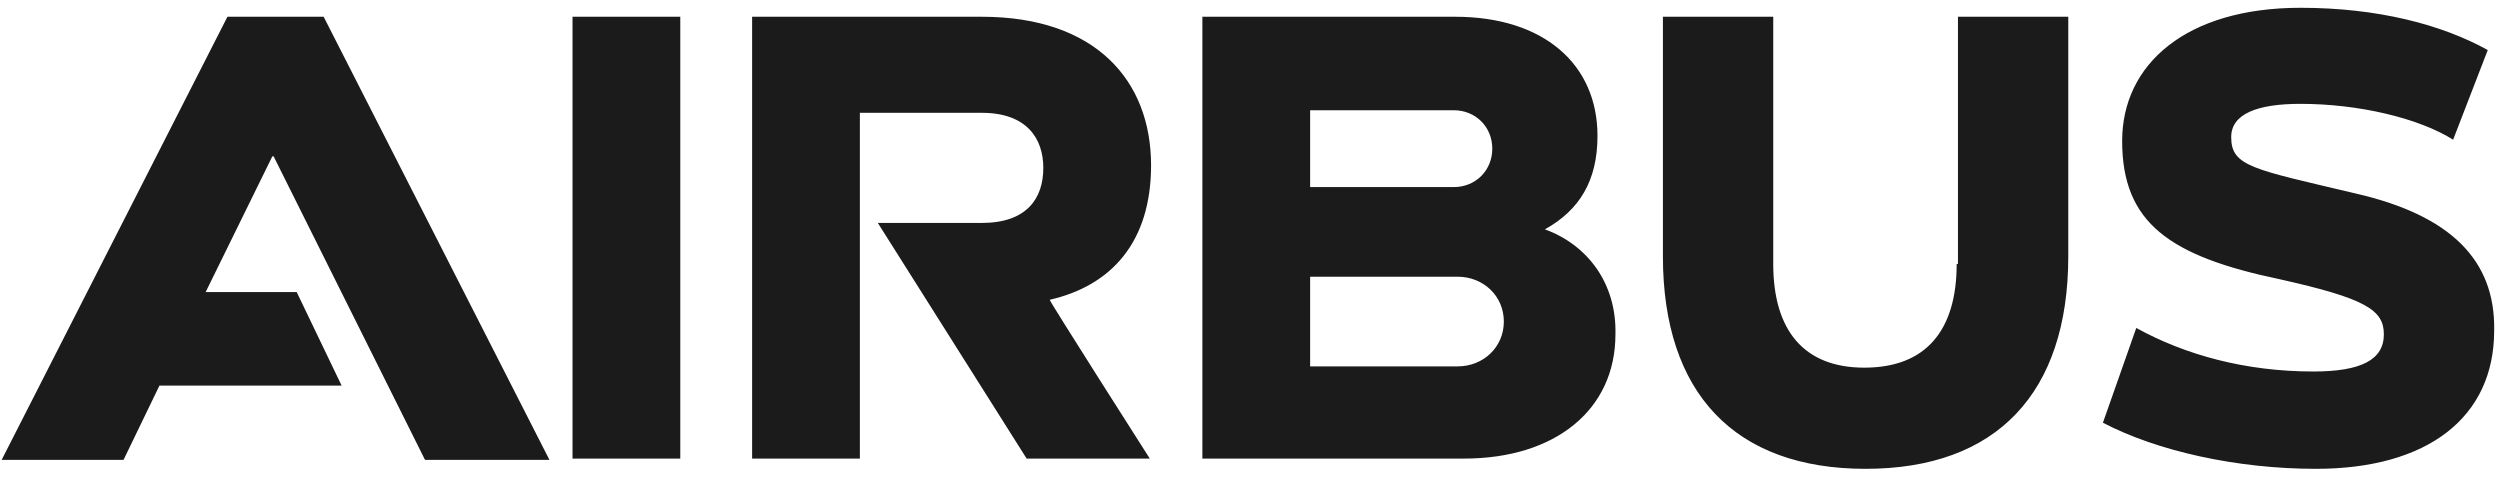 <svg width="203" height="39" viewBox="0 0 203 39" fill="none" xmlns="http://www.w3.org/2000/svg">
<g clip-path="url(#clip0_1160_1282)">
<path d="M93.467 13.423C93.467 6.56 88.988 1.36 79.717 1.36H61.072V37.237H69.822V9.16H79.717C83.363 9.16 84.717 11.239 84.717 13.631C84.717 16.127 83.363 18.103 79.717 18.103H71.28L83.363 37.237H93.363C93.363 37.237 85.134 24.342 85.238 24.342C90.238 23.198 93.467 19.663 93.467 13.423ZM46.489 1.36H55.239V37.237H46.489V1.36ZM18.468 1.36L0.135 37.341H10.031L12.948 31.309H27.739L24.093 23.718H16.698L22.114 12.695H22.218L34.51 37.341H44.614L26.281 1.36H18.468ZM125.445 18.623C128.258 17.063 129.716 14.671 129.716 11.031C129.716 5.208 125.341 1.36 118.154 1.36H97.633V37.237H118.883C126.279 37.237 131.174 33.285 131.174 27.15C131.278 22.99 128.883 19.871 125.445 18.623ZM106.383 8.952H118.05C119.82 8.952 121.174 10.303 121.174 12.071C121.174 13.839 119.82 15.191 118.05 15.191H106.383V8.952ZM118.362 29.75H106.383V22.47H118.362C120.445 22.47 122.112 24.03 122.112 26.11C122.112 28.19 120.445 29.75 118.362 29.75ZM158.882 21.43C158.882 26.838 156.382 29.854 151.382 29.854C146.486 29.854 143.987 26.838 143.987 21.43V1.36H135.028V20.806C135.028 31.933 140.862 38.069 151.486 38.069C162.111 38.069 167.944 31.933 167.944 20.806V1.36H158.986V21.43H158.882ZM191.277 15.711C182.944 13.735 181.173 13.527 181.173 11.135C181.173 9.264 183.256 8.432 186.798 8.432C191.485 8.432 196.381 9.575 199.194 11.343L202.006 4.064C198.256 1.984 193.048 0.632 186.798 0.632C177.527 0.632 172.319 5.208 172.319 11.447C172.319 18.103 176.173 20.806 185.131 22.678C192.11 24.238 193.569 25.174 193.569 27.15C193.569 29.23 191.694 30.166 187.84 30.166C182.319 30.166 177.423 28.814 173.465 26.63L170.757 34.325C175.132 36.613 181.59 38.069 188.048 38.069C197.11 38.069 202.527 33.909 202.527 26.838C202.631 21.118 198.985 17.479 191.277 15.711Z" fill="#1B1B1B"/>
</g>
<defs>
<clipPath id="clip0_1160_1282">
<rect width="202.391" height="37.437" fill="white" transform="translate(0.135 0.632)"/>
</clipPath>
</defs>
</svg>
